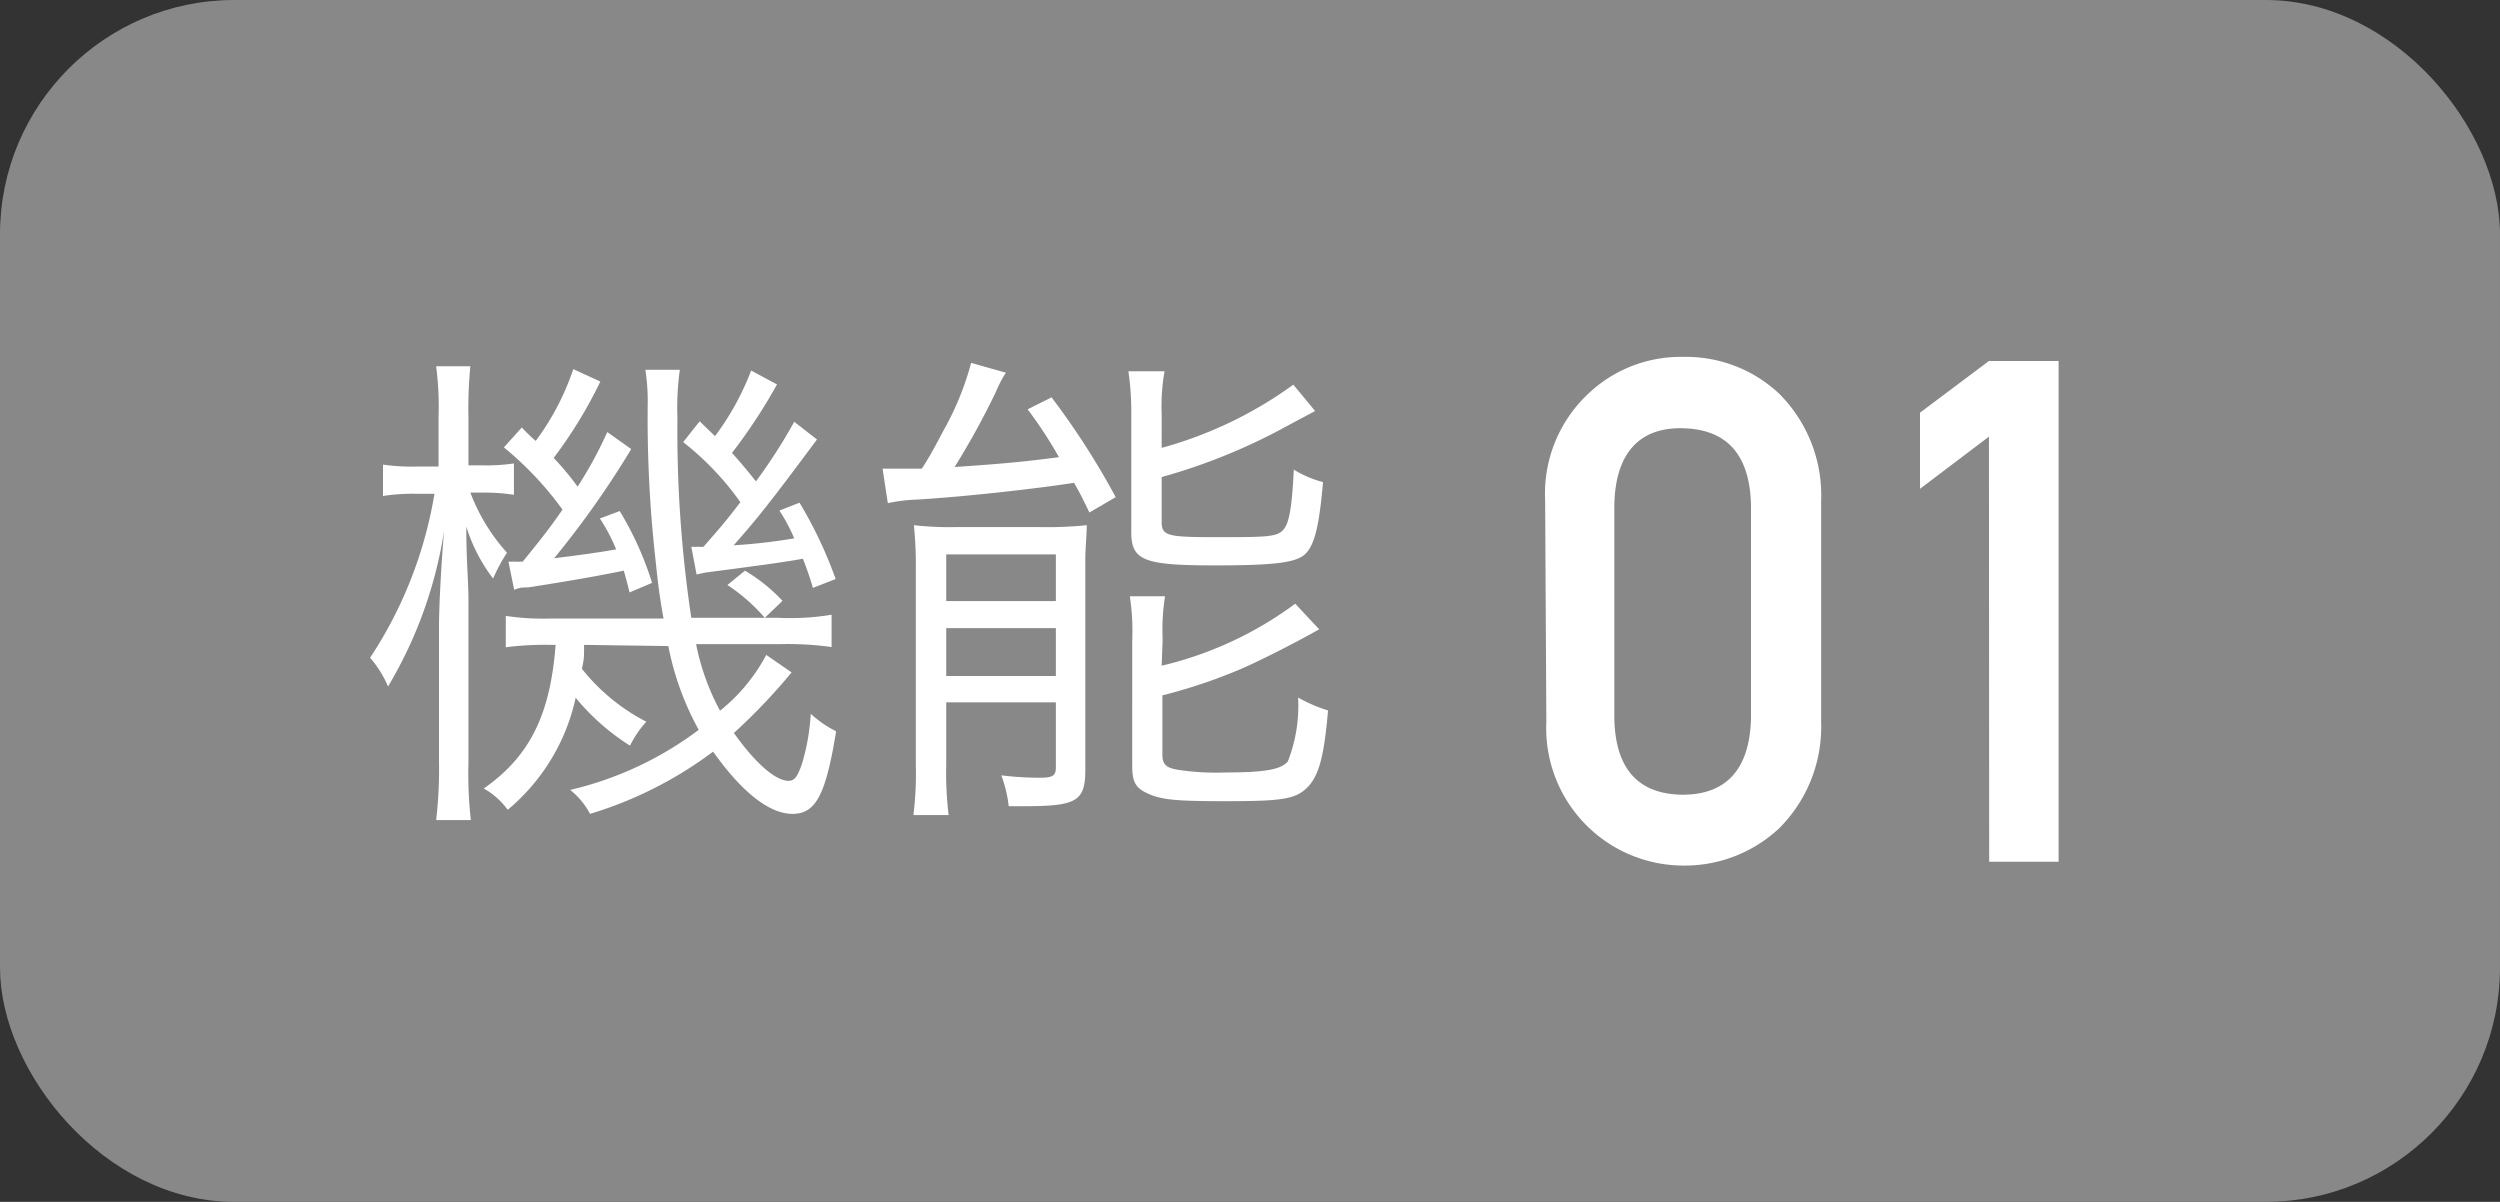 <svg xmlns="http://www.w3.org/2000/svg" width="104.44" height="50.21" viewBox="0 0 104.44 50.21"><rect x="0" y="0" width="104.44" height="50.21" fill="#333333" stroke="none"/><defs><style>.cls-1{fill:#888;}.cls-2{fill:#fff;}</style></defs><g id="レイヤー_2" data-name="レイヤー 2"><g id="レイヤー_1-2" data-name="レイヤー 1"><rect class="cls-1" width="104.44" height="50.21" rx="9.79"/><path class="cls-2" d="M18.32,17.46a13.25,13.25,0,0,0-.1-2.16h1.43a18.2,18.2,0,0,0-.08,2.14v2h.55a7.8,7.8,0,0,0,1.35-.08v1.31a7.9,7.9,0,0,0-1.32-.09h-.5a7.94,7.94,0,0,0,1.53,2.51,7.35,7.35,0,0,0-.58,1.08A7,7,0,0,1,19.48,22c0,1.43.09,2.32.09,3.05v6.8a17.53,17.53,0,0,0,.1,2.41H18.22a18.11,18.11,0,0,0,.12-2.41V26.19c0-.81.08-2.43.21-4a18.06,18.06,0,0,1-2.34,6.49,4.37,4.37,0,0,0-.75-1.2,17.64,17.64,0,0,0,2.69-6.85h-.72a8,8,0,0,0-1.43.09V19.41a8.41,8.41,0,0,0,1.43.08h.89Zm6.08,9.48c0,.54,0,.58-.09,1A8.27,8.27,0,0,0,27,30.15a4.37,4.37,0,0,0-.68,1,9.45,9.45,0,0,1-2.27-2,8.42,8.42,0,0,1-2.84,4.68,3.13,3.13,0,0,0-1-.89c1.91-1.33,2.78-3.07,3-6H23a12.76,12.76,0,0,0-1.87.1V25.73a10.62,10.62,0,0,0,1.87.11h4.72c-.18-1-.24-1.54-.35-2.59a53.25,53.25,0,0,1-.31-6.49,8.42,8.42,0,0,0-.1-1.31H28.4a11.56,11.56,0,0,0-.1,2,52.55,52.55,0,0,0,.58,8.36h3.67a10.27,10.27,0,0,0,2.19-.13v1.35a13.46,13.46,0,0,0-2.19-.12H29.08a9.85,9.85,0,0,0,1,2.78,7.42,7.42,0,0,0,1.93-2.33l1.06.73a24.47,24.47,0,0,1-2.41,2.53c.89,1.26,1.74,2,2.28,2,.25,0,.37-.16.56-.7a9,9,0,0,0,.37-2.1,4.58,4.58,0,0,0,1.06.73C34.5,33.2,34.08,34,33.11,34S31,33.1,29.79,31.4A16.49,16.49,0,0,1,24.65,34,3.15,3.15,0,0,0,23.82,33a14.38,14.38,0,0,0,5.37-2.51,11.91,11.91,0,0,1-1.27-3.5Zm.68-11a18.93,18.93,0,0,1-1.95,3.19,11.55,11.55,0,0,1,1,1.2,17,17,0,0,0,1.24-2.28l1,.71a38.24,38.24,0,0,1-3.22,4.56c1-.12,1.93-.25,2.59-.37a7.3,7.3,0,0,0-.68-1.29l.83-.31a13.43,13.43,0,0,1,1.35,3l-.94.4c-.1-.42-.14-.54-.24-.91-.88.18-2,.39-4,.7-.24,0-.33,0-.58.1l-.24-1.18a1.25,1.25,0,0,0,.24,0,2.57,2.57,0,0,0,.36,0c.74-.91,1.12-1.39,1.66-2.17a13.86,13.86,0,0,0-2.45-2.6l.75-.83a8,8,0,0,0,.58.56,10.76,10.76,0,0,0,1.57-3Zm3.8,6.9a1.9,1.9,0,0,0,.31,0,.75.75,0,0,0,.2,0c.71-.81.88-1,1.54-1.86a11.88,11.88,0,0,0-2.39-2.51l.69-.87.64.62a11.23,11.23,0,0,0,1.51-2.74l1.08.58a22.84,22.84,0,0,1-1.88,2.86c.41.46.6.69,1,1.19a22.39,22.39,0,0,0,1.6-2.49l.95.74c-1.88,2.53-2.47,3.28-3.48,4.42a23.19,23.19,0,0,0,2.53-.29,7.22,7.22,0,0,0-.62-1.16L33.4,21a17.69,17.69,0,0,1,1.51,3.19l-.95.37a12.48,12.48,0,0,0-.42-1.22c-.48.1-1.84.29-4.08.58L29.1,24Zm2.24,1a7.06,7.06,0,0,1,1.57,1.26l-.74.71a7.52,7.52,0,0,0-1.56-1.37Z"/><path class="cls-2" d="M36.87,19.58l.92,0,.72,0c.35-.54.56-.94.92-1.62a12.15,12.15,0,0,0,1.14-2.8l1.45.41a5.22,5.22,0,0,0-.42.81,32.56,32.56,0,0,1-1.72,3.13c2.07-.14,2.88-.22,4.36-.41a17.84,17.84,0,0,0-1.31-2l1-.5a32.11,32.11,0,0,1,2.68,4.17l-1.1.64c-.31-.64-.37-.77-.64-1.24-1.54.24-4.52.58-6.56.7a6.9,6.9,0,0,0-1.22.15Zm1.39,4.27a17.62,17.62,0,0,0-.08-1.91,13,13,0,0,0,1.68.08h3.63a16,16,0,0,0,1.91-.08c0,.39-.06,1-.06,1.39v8.81c0,1.33-.34,1.54-2.56,1.54-.14,0-.37,0-.64,0a5.39,5.39,0,0,0-.31-1.29,12.69,12.69,0,0,0,1.6.1c.56,0,.68-.08.68-.45V29.34H39.53v2.59a14.58,14.58,0,0,0,.1,2.12H38.16a14.24,14.24,0,0,0,.1-2.07Zm1.27,1.26h4.58V23.16H39.53Zm0,3.13h4.58v-2H39.53Zm9-9.53a17,17,0,0,0,5.5-2.64l.91,1.1-1.16.62a24.54,24.54,0,0,1-5.25,2.14V21.8c0,.58.23.64,2.2.64s2.51,0,2.8-.23.43-.75.52-2.59a4.53,4.53,0,0,0,1.22.52c-.15,1.74-.33,2.53-.68,2.94s-1.17.54-3.84.54c-3,0-3.49-.21-3.49-1.41V17.32a11.64,11.64,0,0,0-.12-1.81h1.51a8.48,8.48,0,0,0-.12,1.81Zm0,9.1a15.24,15.24,0,0,0,5.58-2.59l1,1.07c-.91.52-2.51,1.33-3.23,1.64a22.16,22.16,0,0,1-3.32,1.12v2.47c0,.41.15.56.66.64a10.45,10.45,0,0,0,2,.11c1.64,0,2.31-.13,2.58-.46a6.35,6.35,0,0,0,.43-2.67,6.2,6.2,0,0,0,1.25.54c-.17,2-.4,2.77-.9,3.25s-1.16.54-3.44.54c-2,0-2.61-.06-3.17-.31s-.67-.52-.67-1.2V26.77a9.68,9.68,0,0,0-.1-1.86h1.47a9.08,9.08,0,0,0-.1,1.8Z"/><path class="cls-2" d="M64.55,20.91a5.72,5.72,0,0,1,1.79-4.45,5.6,5.6,0,0,1,4-1.55,5.67,5.67,0,0,1,4,1.55,6,6,0,0,1,1.74,4.46v9.22a6,6,0,0,1-1.74,4.45,5.77,5.77,0,0,1-4,1.57,5.74,5.74,0,0,1-5.74-6Zm8.6.19c-.05-2.1-1-3.17-2.86-3.21S67.48,19,67.44,21.1V30q.06,3.17,2.85,3.2c1.85,0,2.81-1.09,2.86-3.2Z"/><path class="cls-2" d="M83.09,18.24l-2.88,2.18V17.24l2.88-2.16H86V36h-2.9Z"/></g></g></svg>